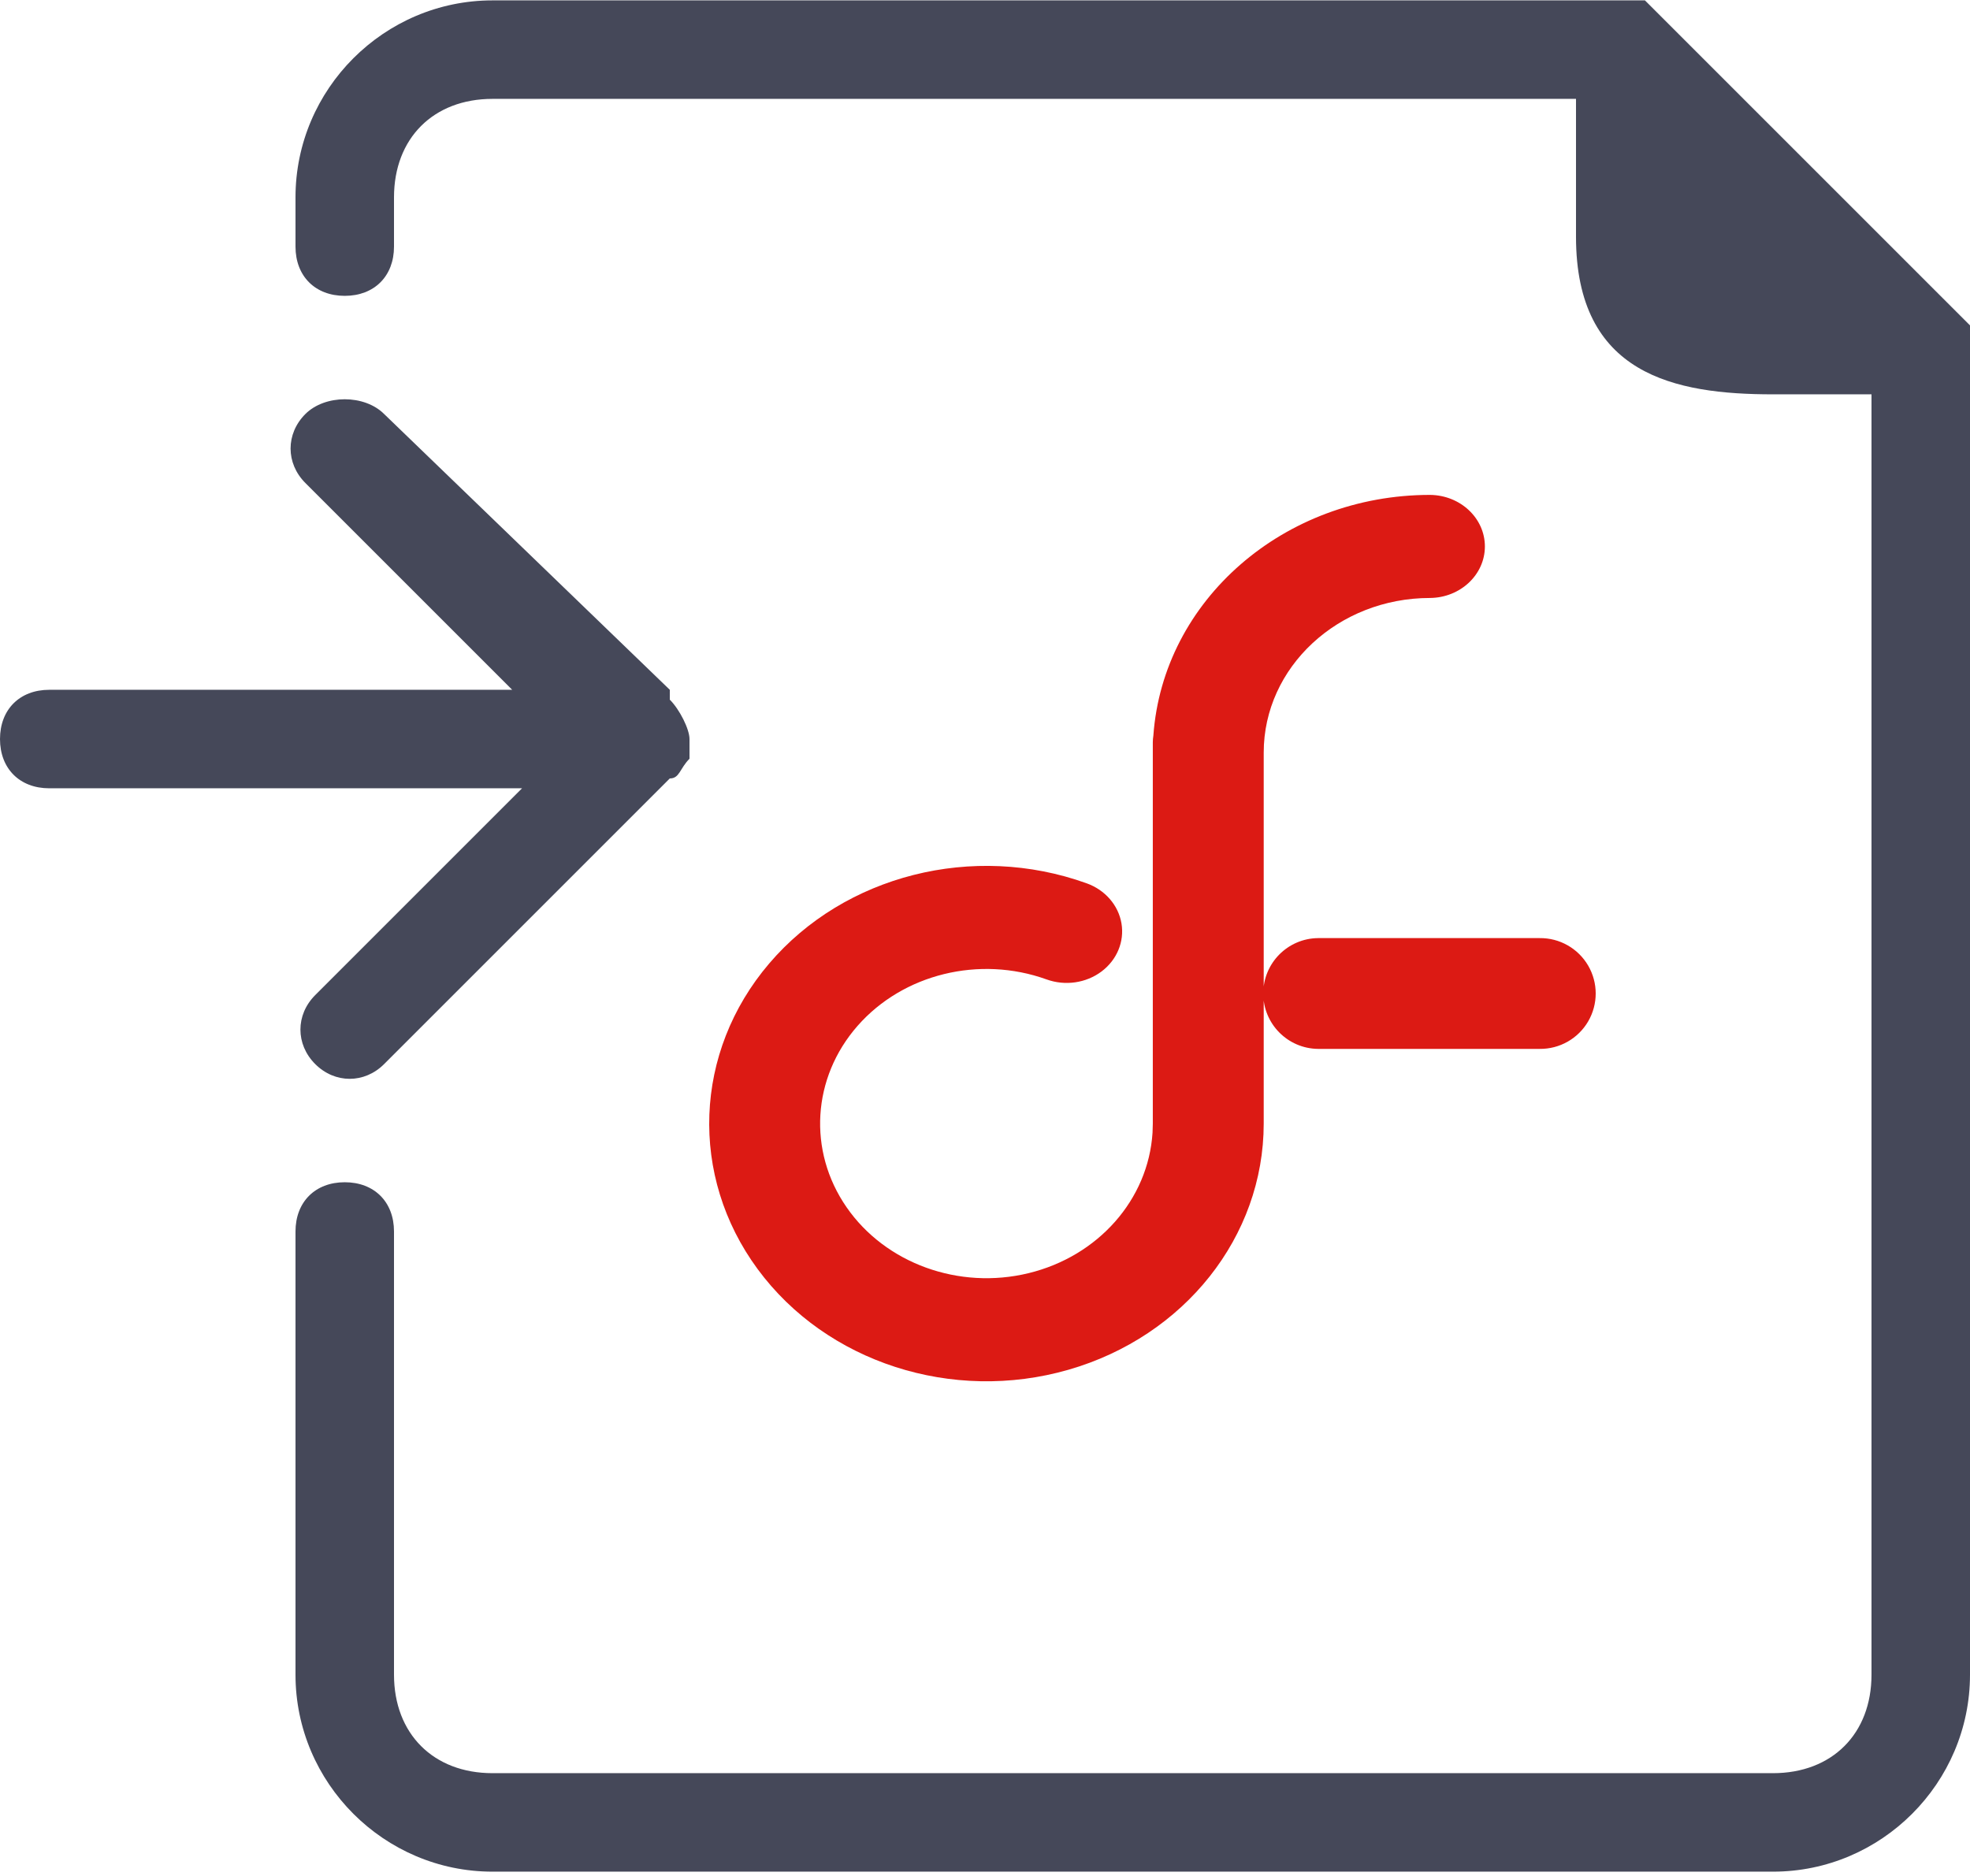 <?xml version="1.0" encoding="UTF-8"?>
<svg width="400px" height="381px" viewBox="0 0 400 381" version="1.1" xmlns="http://www.w3.org/2000/svg" xmlns:xlink="http://www.w3.org/1999/xlink">
    <!-- Generator: Sketch 60.1 (88133) - https://sketch.com -->
    <title>编组</title>
    <desc>Created with Sketch.</desc>
    <g id="hidocs" stroke="none" stroke-width="1" fill="none" fill-rule="evenodd">
        <g id="编组" fill-rule="nonzero">
            <path d="M334,0.078 L100,0.078 C78,0.078 60,18.078 60,40.078 L60,50.078 C60,56.078 64,60.078 70,60.078 C76,60.078 80,56.078 80,50.078 L80,40.078 C80,28.078 88,20.078 100,20.078 L320,20.078 L320,48.078 C320,76.078 340,80.078 360,80.078 L380,80.078 L380,340.078 C380,352.078 372,360.078 360,360.078 L100,360.078 C88,360.078 80,352.078 80,340.078 L80,250.078 C80,244.078 76,240.078 70,240.078 C64,240.078 60,244.078 60,250.078 L60,340.078 C60,362.078 78,380.078 100,380.078 L360,380.078 C382,380.078 400,362.078 400,340.078 L400,66.078 L334,0.078 Z" id="形状" fill="#454859"></path>
            <path d="M140,150.078 C140,148.078 138,144.078 136,142.078 L136,140.078 L78,84.078 C74,80.078 66,80.078 62,84.078 C58,88.078 58,94.078 62,98.078 L104,140.078 L10,140.078 C4,140.078 0,144.078 0,150.078 C0,156.078 4,160.078 10,160.078 L106,160.078 L64,202.078 C60,206.078 60,212.078 64,216.078 C68,220.078 74,220.078 78,216.078 L136,158.078 C138,158.078 138,156.078 140,154.078 L140,150.078 Z" id="路径" fill="#454859"></path>
            <path d="M290.369,100.5 C296.537,100.565 301.5,105.231 301.5,110.965 C301.5,116.699 296.537,121.365 290.369,121.43 C271.714,121.43 256.592,135.488 256.592,152.828 L256.592,228.183 C256.584,251.119 240.509,271.378 216.936,278.158 C193.364,284.938 167.79,276.658 153.848,257.734 C139.906,238.81 140.846,213.652 156.168,195.673 C171.49,177.695 197.621,171.086 220.63,179.37 C224.389,180.715 227.09,183.824 227.712,187.523 C228.333,191.223 226.781,194.949 223.642,197.295 C220.502,199.641 216.254,200.249 212.5,198.89 C198.866,193.98 183.382,197.782 174.135,208.31 C164.887,218.838 163.977,233.701 171.88,245.136 C179.782,256.571 194.702,261.982 208.848,258.542 C222.993,255.102 233.151,243.593 234.017,230.025 L234.073,228.183 L234.073,150.736 C234.076,150.284 234.114,149.833 234.186,149.386 C236.137,121.878 260.712,100.495 290.369,100.5 Z M312.622,190.501 C316.671,190.455 320.433,192.589 322.471,196.088 C324.51,199.588 324.51,203.912 322.471,207.412 C320.433,210.911 316.671,213.045 312.622,212.999 L267.622,212.999 C261.459,212.929 256.5,207.913 256.5,201.75 C256.5,195.587 261.459,190.571 267.622,190.501 L312.622,190.501 L312.622,190.501 Z" id="形状" fill="#DC1A14"></path>
        </g>
    </g>
</svg>